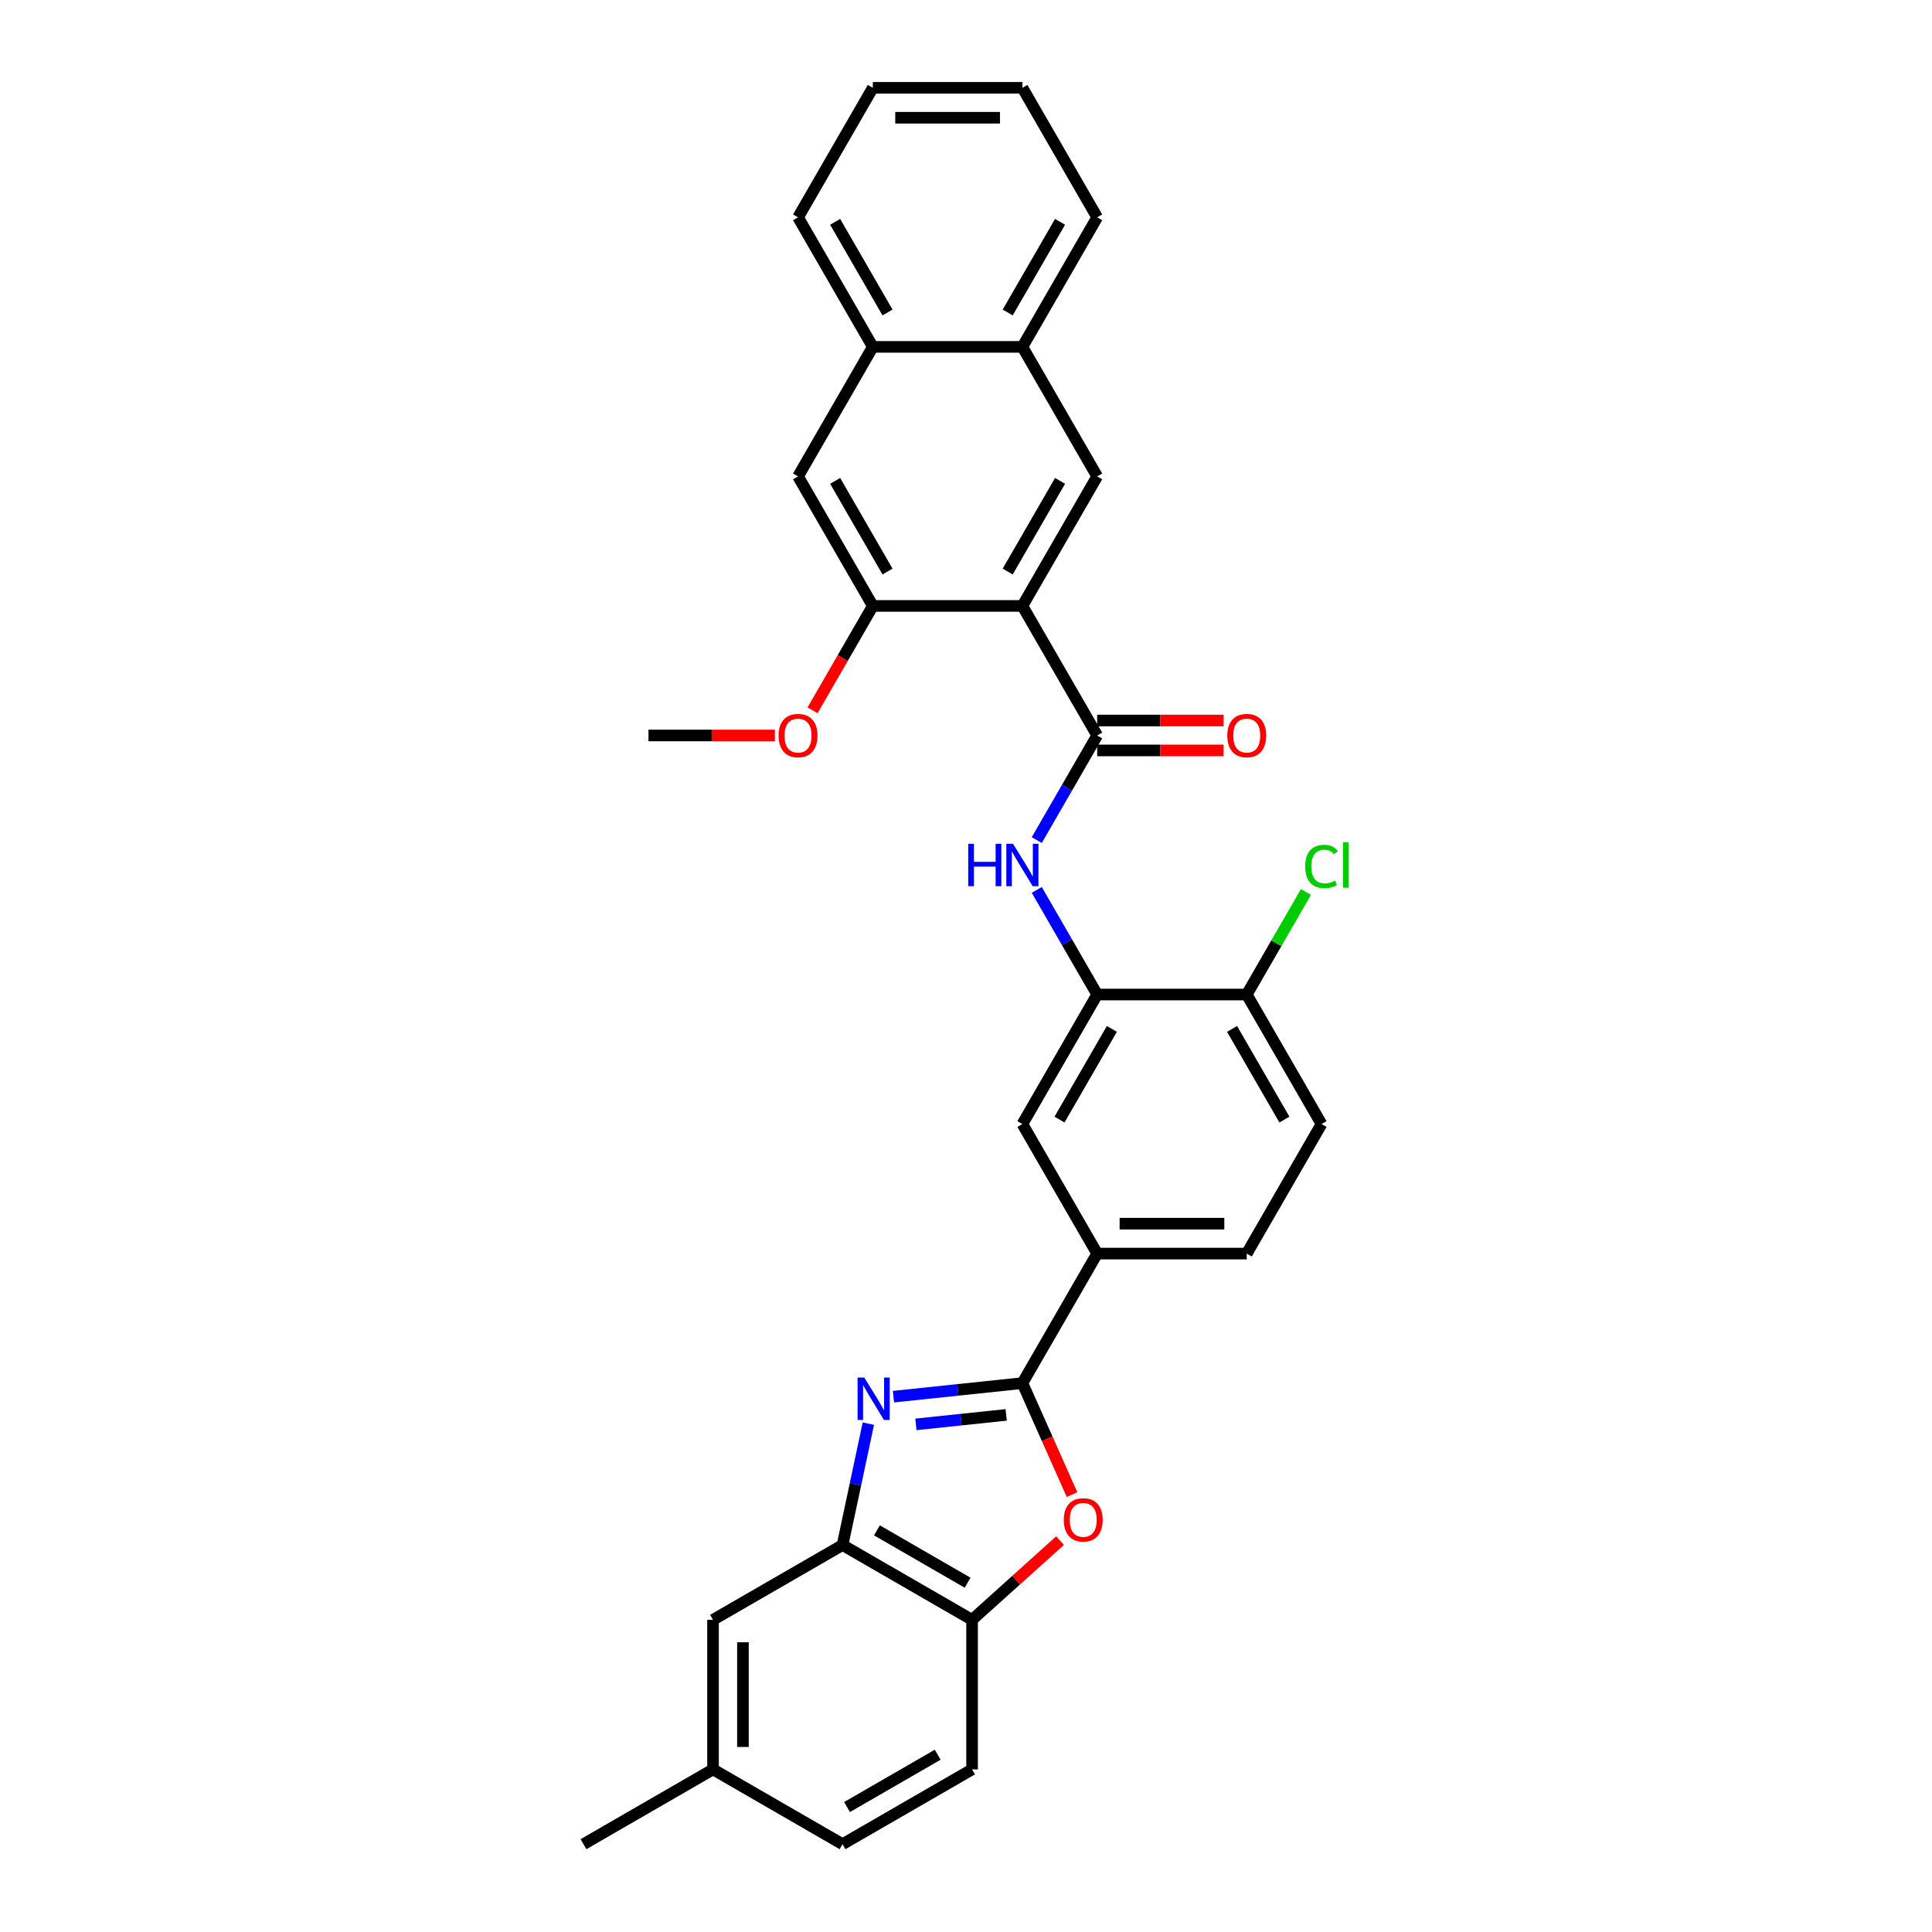 <?xml version='1.0' encoding='iso-8859-1'?>
<svg version='1.1' baseProfile='full'
              xmlns='http://www.w3.org/2000/svg'
                      xmlns:rdkit='http://www.rdkit.org/xml'
                      xmlns:xlink='http://www.w3.org/1999/xlink'
                  xml:space='preserve'
width='1000px' height='1000px' viewBox='0 0 1000 1000'>
<!-- END OF HEADER -->
<rect style='opacity:1.0;fill:#FFFFFF;stroke:none' width='1000' height='1000' x='0' y='0'> </rect>
<path class='bond-0' d='M 462.447,722.912 L 495.818,719.404' style='fill:none;fill-rule:evenodd;stroke:#0000FF;stroke-width:6px;stroke-linecap:butt;stroke-linejoin:miter;stroke-opacity:1' />
<path class='bond-0' d='M 495.818,719.404 L 529.189,715.897' style='fill:none;fill-rule:evenodd;stroke:#000000;stroke-width:6px;stroke-linecap:butt;stroke-linejoin:miter;stroke-opacity:1' />
<path class='bond-0' d='M 474.077,737.258 L 497.437,734.803' style='fill:none;fill-rule:evenodd;stroke:#0000FF;stroke-width:6px;stroke-linecap:butt;stroke-linejoin:miter;stroke-opacity:1' />
<path class='bond-0' d='M 497.437,734.803 L 520.796,732.348' style='fill:none;fill-rule:evenodd;stroke:#000000;stroke-width:6px;stroke-linecap:butt;stroke-linejoin:miter;stroke-opacity:1' />
<path class='bond-4' d='M 449.456,736.887 L 442.779,768.3' style='fill:none;fill-rule:evenodd;stroke:#0000FF;stroke-width:6px;stroke-linecap:butt;stroke-linejoin:miter;stroke-opacity:1' />
<path class='bond-4' d='M 442.779,768.3 L 436.101,799.713' style='fill:none;fill-rule:evenodd;stroke:#000000;stroke-width:6px;stroke-linecap:butt;stroke-linejoin:miter;stroke-opacity:1' />
<path class='bond-3' d='M 529.189,715.897 L 542.034,744.748' style='fill:none;fill-rule:evenodd;stroke:#000000;stroke-width:6px;stroke-linecap:butt;stroke-linejoin:miter;stroke-opacity:1' />
<path class='bond-3' d='M 542.034,744.748 L 554.88,773.599' style='fill:none;fill-rule:evenodd;stroke:#FF0000;stroke-width:6px;stroke-linecap:butt;stroke-linejoin:miter;stroke-opacity:1' />
<path class='bond-10' d='M 529.189,715.897 L 567.897,648.853' style='fill:none;fill-rule:evenodd;stroke:#000000;stroke-width:6px;stroke-linecap:butt;stroke-linejoin:miter;stroke-opacity:1' />
<path class='bond-1' d='M 529.189,313.632 L 567.897,380.676' style='fill:none;fill-rule:evenodd;stroke:#000000;stroke-width:6px;stroke-linecap:butt;stroke-linejoin:miter;stroke-opacity:1' />
<path class='bond-6' d='M 529.189,313.632 L 567.897,246.587' style='fill:none;fill-rule:evenodd;stroke:#000000;stroke-width:6px;stroke-linecap:butt;stroke-linejoin:miter;stroke-opacity:1' />
<path class='bond-6' d='M 521.586,295.833 L 548.682,248.902' style='fill:none;fill-rule:evenodd;stroke:#000000;stroke-width:6px;stroke-linecap:butt;stroke-linejoin:miter;stroke-opacity:1' />
<path class='bond-7' d='M 529.189,313.632 L 451.773,313.632' style='fill:none;fill-rule:evenodd;stroke:#000000;stroke-width:6px;stroke-linecap:butt;stroke-linejoin:miter;stroke-opacity:1' />
<path class='bond-2' d='M 567.897,380.676 L 552.266,407.749' style='fill:none;fill-rule:evenodd;stroke:#000000;stroke-width:6px;stroke-linecap:butt;stroke-linejoin:miter;stroke-opacity:1' />
<path class='bond-2' d='M 552.266,407.749 L 536.635,434.822' style='fill:none;fill-rule:evenodd;stroke:#0000FF;stroke-width:6px;stroke-linecap:butt;stroke-linejoin:miter;stroke-opacity:1' />
<path class='bond-16' d='M 567.897,388.417 L 600.605,388.417' style='fill:none;fill-rule:evenodd;stroke:#000000;stroke-width:6px;stroke-linecap:butt;stroke-linejoin:miter;stroke-opacity:1' />
<path class='bond-16' d='M 600.605,388.417 L 633.314,388.417' style='fill:none;fill-rule:evenodd;stroke:#FF0000;stroke-width:6px;stroke-linecap:butt;stroke-linejoin:miter;stroke-opacity:1' />
<path class='bond-16' d='M 567.897,372.934 L 600.605,372.934' style='fill:none;fill-rule:evenodd;stroke:#000000;stroke-width:6px;stroke-linecap:butt;stroke-linejoin:miter;stroke-opacity:1' />
<path class='bond-16' d='M 600.605,372.934 L 633.314,372.934' style='fill:none;fill-rule:evenodd;stroke:#FF0000;stroke-width:6px;stroke-linecap:butt;stroke-linejoin:miter;stroke-opacity:1' />
<path class='bond-31' d='M 548.678,797.424 L 525.912,817.923' style='fill:none;fill-rule:evenodd;stroke:#FF0000;stroke-width:6px;stroke-linecap:butt;stroke-linejoin:miter;stroke-opacity:1' />
<path class='bond-31' d='M 525.912,817.923 L 503.146,838.421' style='fill:none;fill-rule:evenodd;stroke:#000000;stroke-width:6px;stroke-linecap:butt;stroke-linejoin:miter;stroke-opacity:1' />
<path class='bond-9' d='M 436.101,799.713 L 503.146,838.421' style='fill:none;fill-rule:evenodd;stroke:#000000;stroke-width:6px;stroke-linecap:butt;stroke-linejoin:miter;stroke-opacity:1' />
<path class='bond-9' d='M 453.9,792.111 L 500.831,819.206' style='fill:none;fill-rule:evenodd;stroke:#000000;stroke-width:6px;stroke-linecap:butt;stroke-linejoin:miter;stroke-opacity:1' />
<path class='bond-17' d='M 436.101,799.713 L 369.057,838.421' style='fill:none;fill-rule:evenodd;stroke:#000000;stroke-width:6px;stroke-linecap:butt;stroke-linejoin:miter;stroke-opacity:1' />
<path class='bond-5' d='M 536.635,460.617 L 552.266,487.691' style='fill:none;fill-rule:evenodd;stroke:#0000FF;stroke-width:6px;stroke-linecap:butt;stroke-linejoin:miter;stroke-opacity:1' />
<path class='bond-5' d='M 552.266,487.691 L 567.897,514.764' style='fill:none;fill-rule:evenodd;stroke:#000000;stroke-width:6px;stroke-linecap:butt;stroke-linejoin:miter;stroke-opacity:1' />
<path class='bond-13' d='M 567.897,246.587 L 529.189,179.543' style='fill:none;fill-rule:evenodd;stroke:#000000;stroke-width:6px;stroke-linecap:butt;stroke-linejoin:miter;stroke-opacity:1' />
<path class='bond-12' d='M 451.773,313.632 L 413.065,246.587' style='fill:none;fill-rule:evenodd;stroke:#000000;stroke-width:6px;stroke-linecap:butt;stroke-linejoin:miter;stroke-opacity:1' />
<path class='bond-12' d='M 459.376,295.833 L 432.28,248.902' style='fill:none;fill-rule:evenodd;stroke:#000000;stroke-width:6px;stroke-linecap:butt;stroke-linejoin:miter;stroke-opacity:1' />
<path class='bond-22' d='M 451.773,313.632 L 436.178,340.643' style='fill:none;fill-rule:evenodd;stroke:#000000;stroke-width:6px;stroke-linecap:butt;stroke-linejoin:miter;stroke-opacity:1' />
<path class='bond-22' d='M 436.178,340.643 L 420.583,367.654' style='fill:none;fill-rule:evenodd;stroke:#FF0000;stroke-width:6px;stroke-linecap:butt;stroke-linejoin:miter;stroke-opacity:1' />
<path class='bond-8' d='M 567.897,514.764 L 529.189,581.808' style='fill:none;fill-rule:evenodd;stroke:#000000;stroke-width:6px;stroke-linecap:butt;stroke-linejoin:miter;stroke-opacity:1' />
<path class='bond-8' d='M 575.5,532.562 L 548.404,579.493' style='fill:none;fill-rule:evenodd;stroke:#000000;stroke-width:6px;stroke-linecap:butt;stroke-linejoin:miter;stroke-opacity:1' />
<path class='bond-33' d='M 567.897,514.764 L 645.313,514.764' style='fill:none;fill-rule:evenodd;stroke:#000000;stroke-width:6px;stroke-linecap:butt;stroke-linejoin:miter;stroke-opacity:1' />
<path class='bond-19' d='M 503.146,838.421 L 503.146,915.837' style='fill:none;fill-rule:evenodd;stroke:#000000;stroke-width:6px;stroke-linecap:butt;stroke-linejoin:miter;stroke-opacity:1' />
<path class='bond-11' d='M 567.897,648.853 L 529.189,581.808' style='fill:none;fill-rule:evenodd;stroke:#000000;stroke-width:6px;stroke-linecap:butt;stroke-linejoin:miter;stroke-opacity:1' />
<path class='bond-18' d='M 567.897,648.853 L 645.313,648.853' style='fill:none;fill-rule:evenodd;stroke:#000000;stroke-width:6px;stroke-linecap:butt;stroke-linejoin:miter;stroke-opacity:1' />
<path class='bond-18' d='M 579.51,633.369 L 633.701,633.369' style='fill:none;fill-rule:evenodd;stroke:#000000;stroke-width:6px;stroke-linecap:butt;stroke-linejoin:miter;stroke-opacity:1' />
<path class='bond-14' d='M 413.065,246.587 L 451.773,179.543' style='fill:none;fill-rule:evenodd;stroke:#000000;stroke-width:6px;stroke-linecap:butt;stroke-linejoin:miter;stroke-opacity:1' />
<path class='bond-25' d='M 529.189,179.543 L 567.897,112.499' style='fill:none;fill-rule:evenodd;stroke:#000000;stroke-width:6px;stroke-linecap:butt;stroke-linejoin:miter;stroke-opacity:1' />
<path class='bond-25' d='M 521.586,161.745 L 548.682,114.814' style='fill:none;fill-rule:evenodd;stroke:#000000;stroke-width:6px;stroke-linecap:butt;stroke-linejoin:miter;stroke-opacity:1' />
<path class='bond-34' d='M 529.189,179.543 L 451.773,179.543' style='fill:none;fill-rule:evenodd;stroke:#000000;stroke-width:6px;stroke-linecap:butt;stroke-linejoin:miter;stroke-opacity:1' />
<path class='bond-26' d='M 451.773,179.543 L 413.065,112.499' style='fill:none;fill-rule:evenodd;stroke:#000000;stroke-width:6px;stroke-linecap:butt;stroke-linejoin:miter;stroke-opacity:1' />
<path class='bond-26' d='M 459.376,161.745 L 432.28,114.814' style='fill:none;fill-rule:evenodd;stroke:#000000;stroke-width:6px;stroke-linecap:butt;stroke-linejoin:miter;stroke-opacity:1' />
<path class='bond-15' d='M 645.313,514.764 L 684.021,581.808' style='fill:none;fill-rule:evenodd;stroke:#000000;stroke-width:6px;stroke-linecap:butt;stroke-linejoin:miter;stroke-opacity:1' />
<path class='bond-15' d='M 637.71,532.562 L 664.806,579.493' style='fill:none;fill-rule:evenodd;stroke:#000000;stroke-width:6px;stroke-linecap:butt;stroke-linejoin:miter;stroke-opacity:1' />
<path class='bond-23' d='M 645.313,514.764 L 660.636,488.225' style='fill:none;fill-rule:evenodd;stroke:#000000;stroke-width:6px;stroke-linecap:butt;stroke-linejoin:miter;stroke-opacity:1' />
<path class='bond-23' d='M 660.636,488.225 L 675.958,461.686' style='fill:none;fill-rule:evenodd;stroke:#00CC00;stroke-width:6px;stroke-linecap:butt;stroke-linejoin:miter;stroke-opacity:1' />
<path class='bond-21' d='M 369.057,838.421 L 369.057,915.837' style='fill:none;fill-rule:evenodd;stroke:#000000;stroke-width:6px;stroke-linecap:butt;stroke-linejoin:miter;stroke-opacity:1' />
<path class='bond-21' d='M 384.54,850.034 L 384.54,904.225' style='fill:none;fill-rule:evenodd;stroke:#000000;stroke-width:6px;stroke-linecap:butt;stroke-linejoin:miter;stroke-opacity:1' />
<path class='bond-20' d='M 645.313,648.853 L 684.021,581.808' style='fill:none;fill-rule:evenodd;stroke:#000000;stroke-width:6px;stroke-linecap:butt;stroke-linejoin:miter;stroke-opacity:1' />
<path class='bond-32' d='M 503.146,915.837 L 436.101,954.545' style='fill:none;fill-rule:evenodd;stroke:#000000;stroke-width:6px;stroke-linecap:butt;stroke-linejoin:miter;stroke-opacity:1' />
<path class='bond-32' d='M 485.347,908.235 L 438.417,935.33' style='fill:none;fill-rule:evenodd;stroke:#000000;stroke-width:6px;stroke-linecap:butt;stroke-linejoin:miter;stroke-opacity:1' />
<path class='bond-24' d='M 369.057,915.837 L 436.101,954.545' style='fill:none;fill-rule:evenodd;stroke:#000000;stroke-width:6px;stroke-linecap:butt;stroke-linejoin:miter;stroke-opacity:1' />
<path class='bond-27' d='M 369.057,915.837 L 302.013,954.545' style='fill:none;fill-rule:evenodd;stroke:#000000;stroke-width:6px;stroke-linecap:butt;stroke-linejoin:miter;stroke-opacity:1' />
<path class='bond-28' d='M 401.066,380.676 L 368.357,380.676' style='fill:none;fill-rule:evenodd;stroke:#FF0000;stroke-width:6px;stroke-linecap:butt;stroke-linejoin:miter;stroke-opacity:1' />
<path class='bond-28' d='M 368.357,380.676 L 335.649,380.676' style='fill:none;fill-rule:evenodd;stroke:#000000;stroke-width:6px;stroke-linecap:butt;stroke-linejoin:miter;stroke-opacity:1' />
<path class='bond-29' d='M 567.897,112.499 L 529.189,45.455' style='fill:none;fill-rule:evenodd;stroke:#000000;stroke-width:6px;stroke-linecap:butt;stroke-linejoin:miter;stroke-opacity:1' />
<path class='bond-30' d='M 413.065,112.499 L 451.773,45.455' style='fill:none;fill-rule:evenodd;stroke:#000000;stroke-width:6px;stroke-linecap:butt;stroke-linejoin:miter;stroke-opacity:1' />
<path class='bond-35' d='M 529.189,45.455 L 451.773,45.455' style='fill:none;fill-rule:evenodd;stroke:#000000;stroke-width:6px;stroke-linecap:butt;stroke-linejoin:miter;stroke-opacity:1' />
<path class='bond-35' d='M 517.577,60.938 L 463.385,60.938' style='fill:none;fill-rule:evenodd;stroke:#000000;stroke-width:6px;stroke-linecap:butt;stroke-linejoin:miter;stroke-opacity:1' />
<path  class='atom-0' d='M 447.351 713.027
L 454.535 724.639
Q 455.247 725.785, 456.393 727.86
Q 457.539 729.935, 457.601 730.059
L 457.601 713.027
L 460.512 713.027
L 460.512 734.951
L 457.508 734.951
L 449.797 722.255
Q 448.899 720.769, 447.939 719.065
Q 447.01 717.362, 446.732 716.836
L 446.732 734.951
L 443.883 734.951
L 443.883 713.027
L 447.351 713.027
' fill='#0000FF'/>
<path  class='atom-4' d='M 550.613 786.682
Q 550.613 781.418, 553.214 778.476
Q 555.815 775.534, 560.677 775.534
Q 565.539 775.534, 568.14 778.476
Q 570.741 781.418, 570.741 786.682
Q 570.741 792.008, 568.109 795.043
Q 565.477 798.047, 560.677 798.047
Q 555.846 798.047, 553.214 795.043
Q 550.613 792.039, 550.613 786.682
M 560.677 795.569
Q 564.021 795.569, 565.817 793.34
Q 567.644 791.079, 567.644 786.682
Q 567.644 782.378, 565.817 780.21
Q 564.021 778.011, 560.677 778.011
Q 557.333 778.011, 555.506 780.179
Q 553.71 782.347, 553.71 786.682
Q 553.71 791.11, 555.506 793.34
Q 557.333 795.569, 560.677 795.569
' fill='#FF0000'/>
<path  class='atom-6' d='M 501.149 436.758
L 504.122 436.758
L 504.122 446.079
L 515.332 446.079
L 515.332 436.758
L 518.304 436.758
L 518.304 458.682
L 515.332 458.682
L 515.332 448.556
L 504.122 448.556
L 504.122 458.682
L 501.149 458.682
L 501.149 436.758
' fill='#0000FF'/>
<path  class='atom-6' d='M 524.343 436.758
L 531.527 448.37
Q 532.239 449.516, 533.385 451.591
Q 534.531 453.666, 534.593 453.789
L 534.593 436.758
L 537.504 436.758
L 537.504 458.682
L 534.5 458.682
L 526.789 445.986
Q 525.891 444.499, 524.931 442.796
Q 524.002 441.093, 523.724 440.567
L 523.724 458.682
L 520.875 458.682
L 520.875 436.758
L 524.343 436.758
' fill='#0000FF'/>
<path  class='atom-17' d='M 635.249 380.738
Q 635.249 375.473, 637.85 372.532
Q 640.451 369.59, 645.313 369.59
Q 650.175 369.59, 652.776 372.532
Q 655.377 375.473, 655.377 380.738
Q 655.377 386.064, 652.745 389.099
Q 650.113 392.102, 645.313 392.102
Q 640.482 392.102, 637.85 389.099
Q 635.249 386.095, 635.249 380.738
M 645.313 389.625
Q 648.658 389.625, 650.454 387.395
Q 652.281 385.135, 652.281 380.738
Q 652.281 376.433, 650.454 374.266
Q 648.658 372.067, 645.313 372.067
Q 641.969 372.067, 640.142 374.235
Q 638.346 376.402, 638.346 380.738
Q 638.346 385.166, 640.142 387.395
Q 641.969 389.625, 645.313 389.625
' fill='#FF0000'/>
<path  class='atom-23' d='M 403.001 380.738
Q 403.001 375.473, 405.602 372.532
Q 408.203 369.59, 413.065 369.59
Q 417.927 369.59, 420.528 372.532
Q 423.129 375.473, 423.129 380.738
Q 423.129 386.064, 420.497 389.099
Q 417.865 392.102, 413.065 392.102
Q 408.234 392.102, 405.602 389.099
Q 403.001 386.095, 403.001 380.738
M 413.065 389.625
Q 416.409 389.625, 418.206 387.395
Q 420.033 385.135, 420.033 380.738
Q 420.033 376.433, 418.206 374.266
Q 416.409 372.067, 413.065 372.067
Q 409.721 372.067, 407.894 374.235
Q 406.098 376.402, 406.098 380.738
Q 406.098 385.166, 407.894 387.395
Q 409.721 389.625, 413.065 389.625
' fill='#FF0000'/>
<path  class='atom-24' d='M 675.567 448.479
Q 675.567 443.029, 678.107 440.18
Q 680.677 437.3, 685.538 437.3
Q 690.06 437.3, 692.475 440.489
L 690.431 442.162
Q 688.666 439.839, 685.538 439.839
Q 682.225 439.839, 680.46 442.069
Q 678.726 444.267, 678.726 448.479
Q 678.726 452.814, 680.522 455.044
Q 682.349 457.273, 685.879 457.273
Q 688.295 457.273, 691.112 455.818
L 691.98 458.14
Q 690.834 458.883, 689.1 459.317
Q 687.366 459.75, 685.446 459.75
Q 680.677 459.75, 678.107 456.84
Q 675.567 453.929, 675.567 448.479
' fill='#00CC00'/>
<path  class='atom-24' d='M 695.138 435.968
L 697.987 435.968
L 697.987 459.472
L 695.138 459.472
L 695.138 435.968
' fill='#00CC00'/>
</svg>
